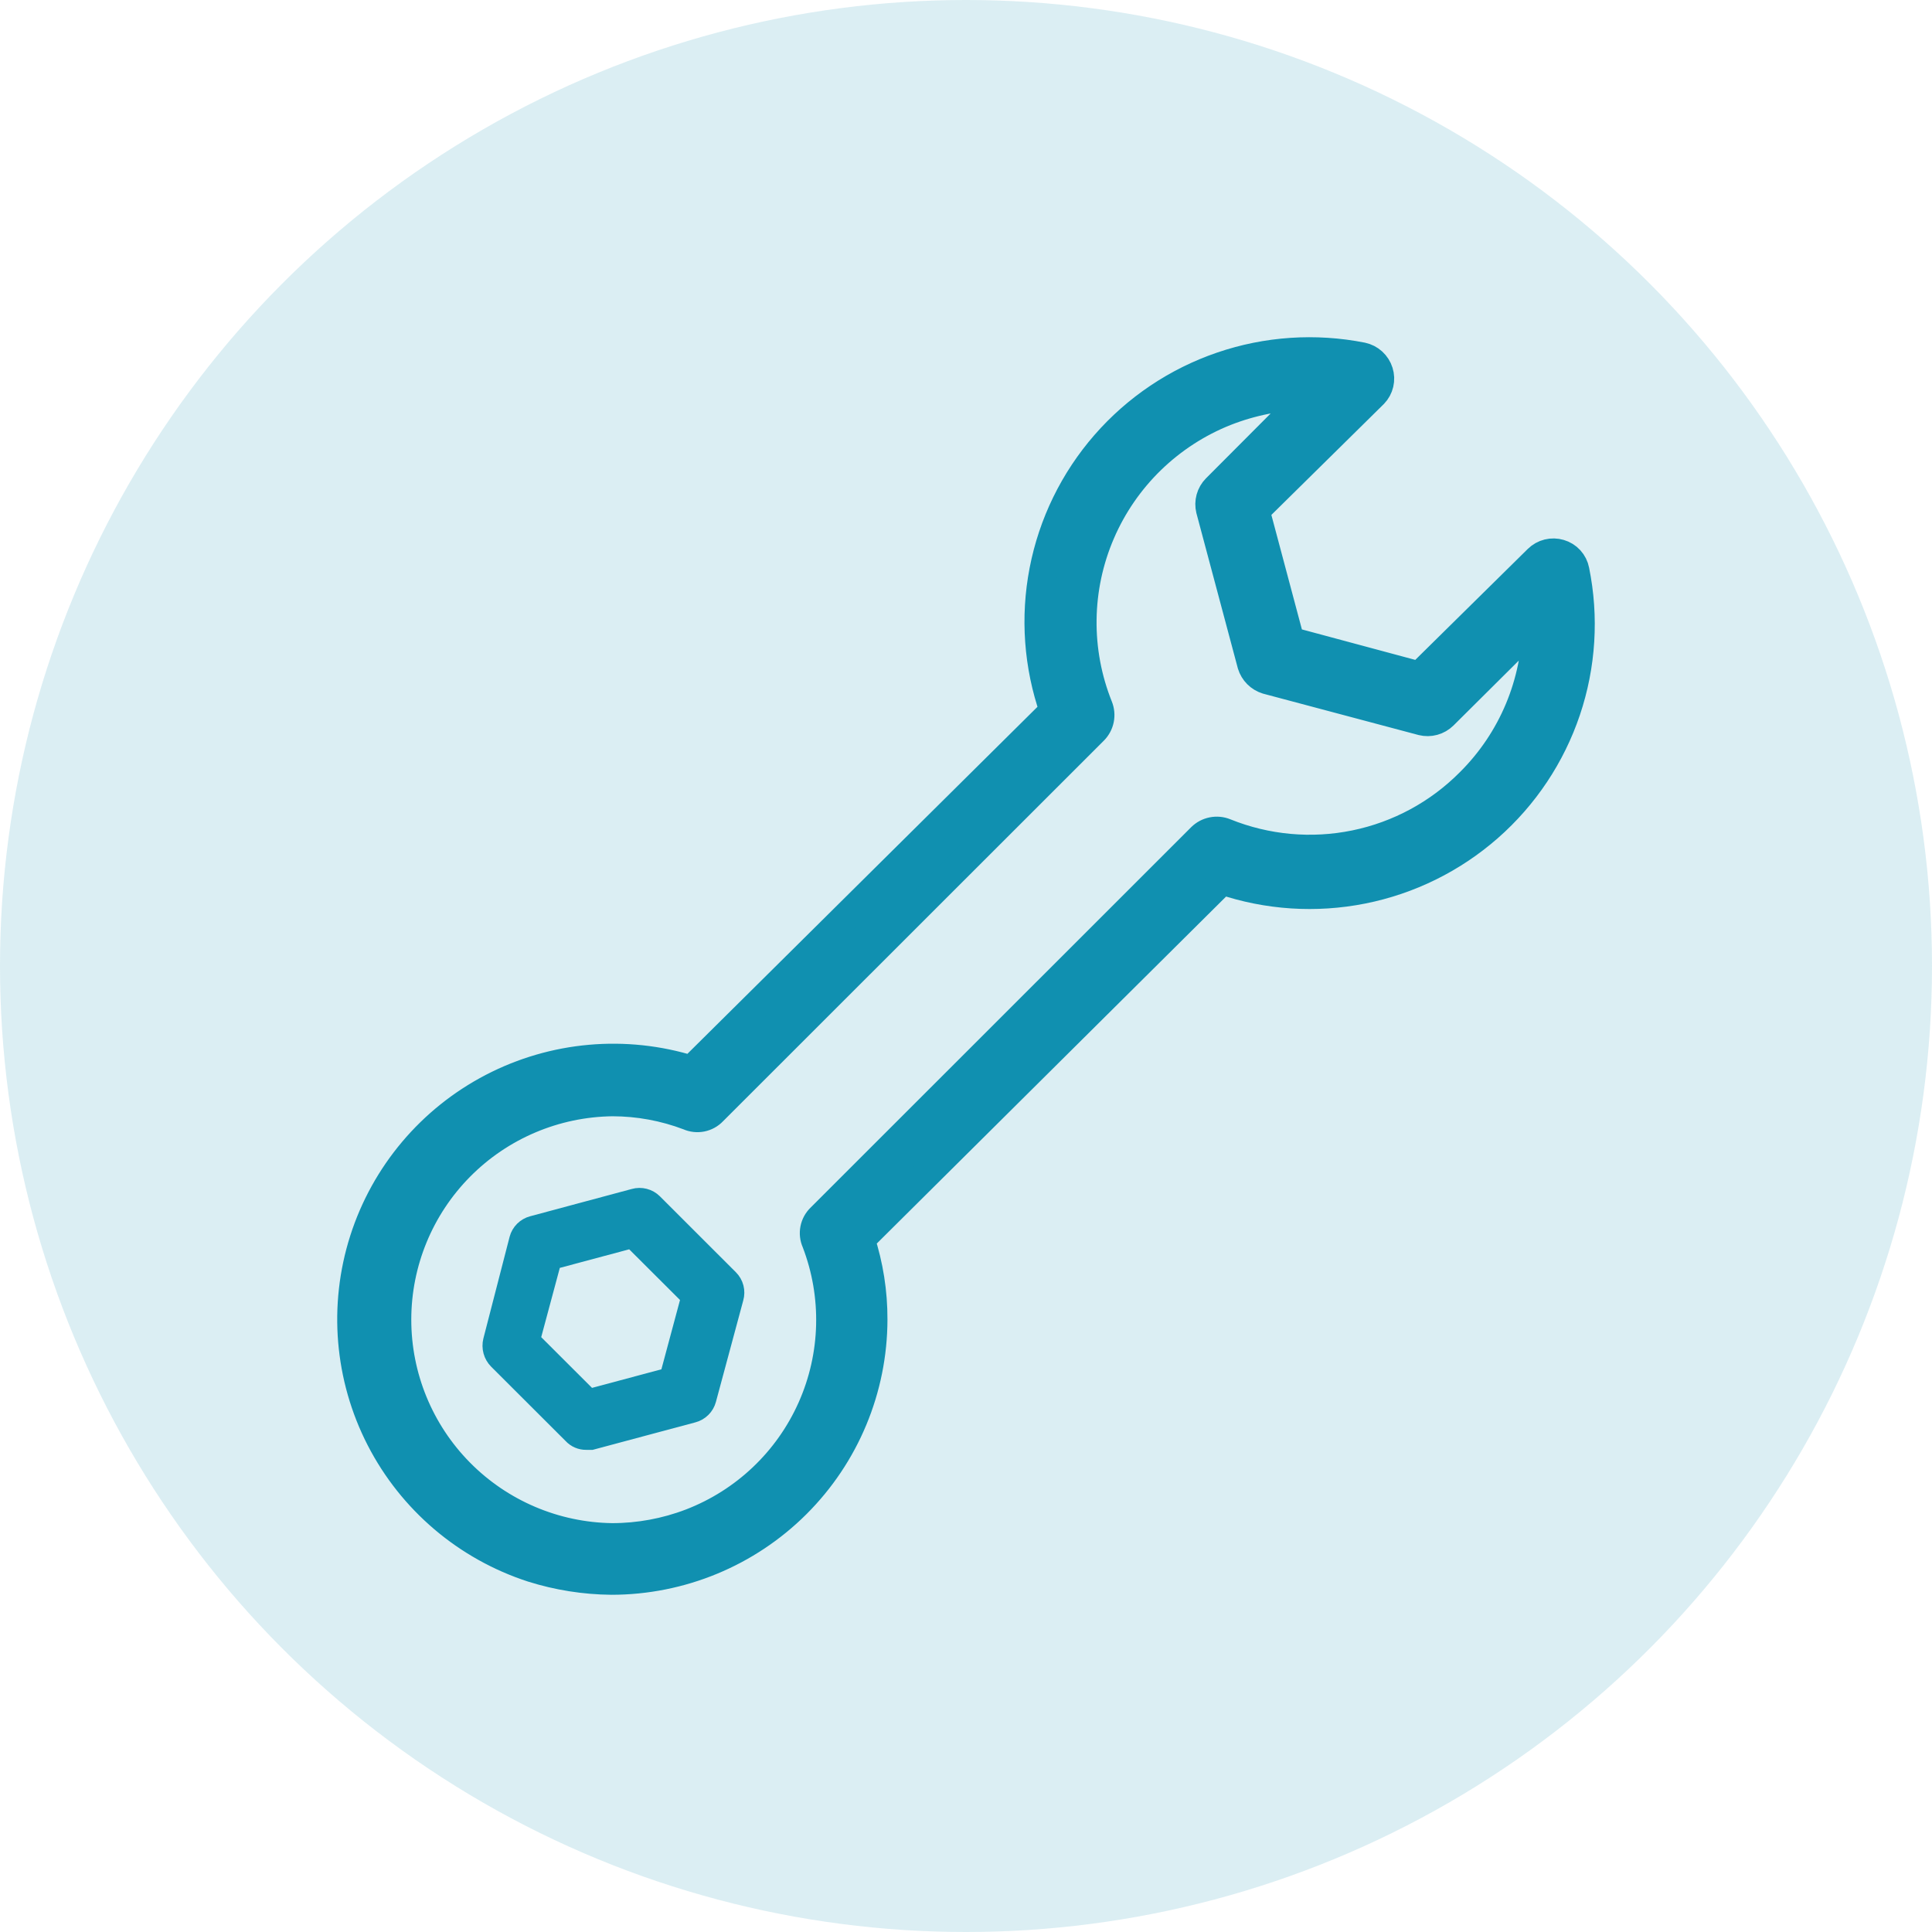 <svg width="165" height="165" viewBox="0 0 165 165" fill="none" xmlns="http://www.w3.org/2000/svg">
<circle cx="82.5" cy="82.5" r="82.5" fill="#1090B0" fill-opacity="0.15"/>
<path d="M134.537 48.713C134.472 48.373 134.313 48.058 134.08 47.802C133.846 47.547 133.546 47.36 133.213 47.264C132.884 47.166 132.535 47.158 132.202 47.241C131.869 47.324 131.565 47.495 131.32 47.736L121.222 57.694L110.206 54.733L107.241 43.611L117.34 33.653C117.577 33.407 117.743 33.101 117.82 32.768C117.898 32.436 117.884 32.088 117.781 31.763C117.679 31.433 117.49 31.137 117.235 30.905C116.98 30.672 116.667 30.512 116.329 30.441C112.332 29.65 108.197 29.927 104.341 31.244C100.485 32.561 97.046 34.871 94.372 37.941C91.698 41.011 89.883 44.732 89.112 48.727C88.34 52.721 88.639 56.849 89.978 60.692L59.048 91.352C53.404 89.593 47.292 90.135 42.048 92.861C36.803 95.586 32.852 100.272 31.056 105.897C29.261 111.521 29.768 117.626 32.467 122.879C35.166 128.131 39.836 132.104 45.459 133.929C47.645 134.617 49.921 134.978 52.213 135C58.142 135 63.83 132.651 68.025 128.468C72.221 124.285 74.583 118.61 74.592 112.69C74.6 110.372 74.238 108.068 73.52 105.863L104.385 75.203C108.242 76.512 112.376 76.783 116.372 75.987C120.367 75.191 124.081 73.357 127.139 70.67C130.198 67.984 132.492 64.539 133.791 60.684C135.09 56.828 135.348 52.699 134.537 48.713ZM125.524 66.799C122.853 69.491 119.444 71.335 115.726 72.097C112.008 72.86 108.148 72.507 104.63 71.085C104.286 70.945 103.908 70.91 103.543 70.983C103.178 71.055 102.843 71.233 102.579 71.494L70.076 103.983C69.801 104.245 69.615 104.585 69.541 104.957C69.468 105.33 69.511 105.715 69.666 106.062C71.435 110.654 71.305 115.76 69.304 120.256C67.304 124.753 63.597 128.272 58.998 130.041C56.852 130.862 54.573 131.282 52.275 131.282C47.383 131.215 42.714 129.227 39.279 125.747C35.844 122.268 33.921 117.577 33.925 112.692C33.929 107.807 35.86 103.12 39.301 99.646C42.741 96.172 47.414 94.192 52.306 94.133C54.529 94.136 56.731 94.542 58.809 95.331C59.155 95.487 59.542 95.531 59.916 95.458C60.289 95.385 60.63 95.197 60.891 94.921L93.428 62.402C93.689 62.138 93.868 61.803 93.941 61.439C94.013 61.075 93.978 60.697 93.838 60.353C92.891 57.991 92.42 55.465 92.452 52.92C92.483 50.376 93.017 47.862 94.023 45.524C95.028 43.185 96.486 41.068 98.312 39.292C100.138 37.517 102.296 36.118 104.664 35.176C106.917 34.291 109.312 33.821 111.732 33.789L103.844 41.7C103.611 41.936 103.442 42.228 103.354 42.548C103.266 42.868 103.261 43.205 103.34 43.527L106.874 56.763C106.97 57.075 107.14 57.358 107.371 57.589C107.602 57.819 107.886 57.99 108.198 58.085L121.455 61.613C121.778 61.692 122.115 61.688 122.436 61.6C122.756 61.512 123.049 61.343 123.286 61.111L131.209 53.234C131.185 58.329 129.141 63.206 125.524 66.799Z" fill="#1090B0" stroke="#1090B0" stroke-width="2.4" stroke-linecap="round" stroke-linejoin="round"/>
<path d="M55.935 102.595C55.7 102.361 55.406 102.193 55.084 102.111C54.762 102.028 54.424 102.032 54.105 102.124L45.428 104.454C45.11 104.538 44.82 104.705 44.587 104.937C44.355 105.169 44.188 105.458 44.104 105.776L41.863 114.464C41.784 114.786 41.788 115.123 41.877 115.443C41.965 115.763 42.133 116.055 42.366 116.291L48.74 122.655C48.909 122.838 49.114 122.983 49.342 123.08C49.57 123.178 49.816 123.227 50.064 123.223L50.537 123.223L59.239 120.893C59.557 120.809 59.846 120.642 60.079 120.41C60.312 120.178 60.478 119.889 60.563 119.571L62.897 110.908C62.988 110.589 62.993 110.251 62.91 109.93C62.827 109.609 62.659 109.315 62.424 109.08L55.935 102.595ZM56.976 117.433L50.382 119.199L45.552 114.377L47.32 107.793L53.915 106.027L58.745 110.846L56.976 117.433Z" fill="#1090B0" stroke="#1090B0" stroke-width="1.2"/>
</svg>
